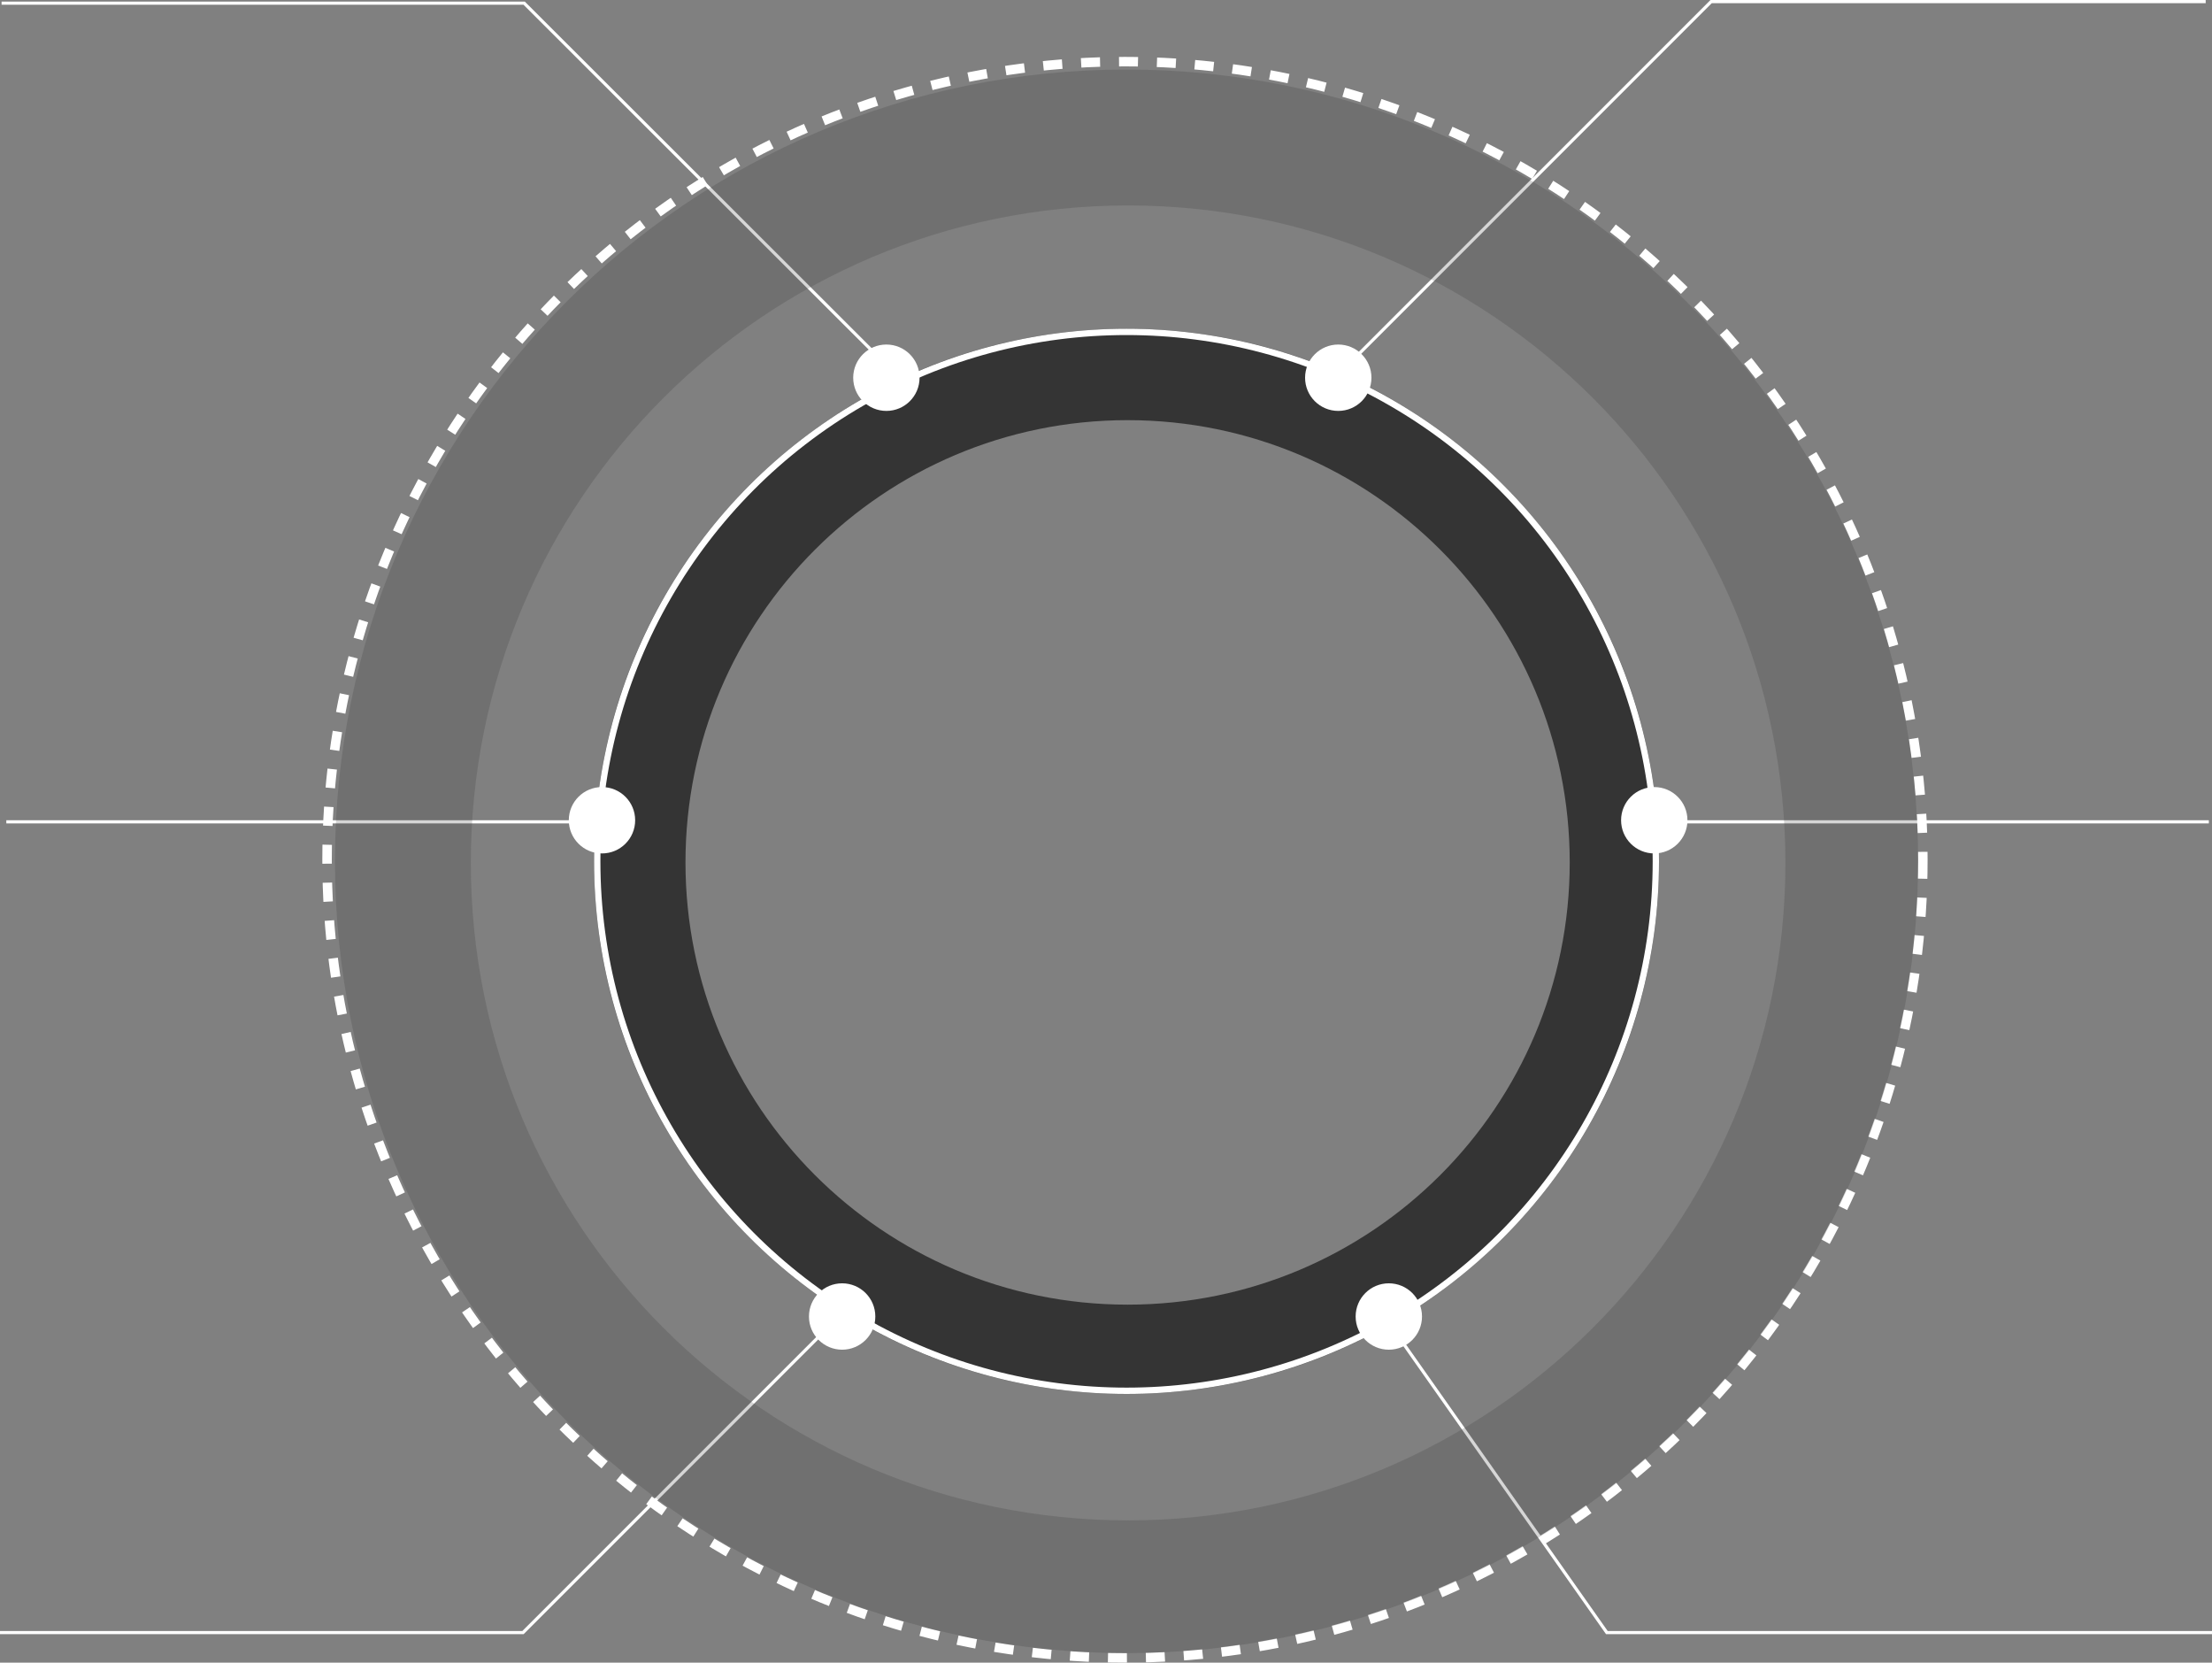 <svg xmlns="http://www.w3.org/2000/svg" width="700" height="526" viewBox="0 0 700 526" fill="none"><rect x="0" y="0" width="700" height="526" fill="#808080" stroke="none"/><path d="M525 260H699" stroke="white"></path><path d="M2 260H191" stroke="white"></path><path d="M430 112L541.5 0.5H698" stroke="white"></path><path d="M430 405L508.5 516.5H700" stroke="white"></path><path d="M277 112L165.868 1H0.5" stroke="white"></path><path d="M277 405L165.5 516.5H0" stroke="white"></path><circle cx="356" cy="272" r="252.5" stroke="white" stroke-width="3" stroke-dasharray="6 6"></circle><path fill-rule="evenodd" clip-rule="evenodd" d="M356.5 441C449.56 441 525 365.56 525 272.5C525 179.44 449.56 104 356.5 104C263.44 104 188 179.44 188 272.5C188 365.56 263.44 441 356.5 441ZM356.836 412.749C434.107 412.749 496.748 350.108 496.748 272.836C496.748 195.565 434.107 132.924 356.836 132.924C279.565 132.924 216.924 195.565 216.924 272.836C216.924 350.108 279.565 412.749 356.836 412.749Z" fill="#343434"></path><path fill-rule="evenodd" clip-rule="evenodd" d="M356.5 523C494.847 523 607 410.847 607 272.5C607 134.153 494.847 22 356.5 22C218.153 22 106 134.153 106 272.5C106 410.847 218.153 523 356.5 523ZM357 481C471.875 481 565 387.875 565 273C565 158.125 471.875 65 357 65C242.125 65 149 158.125 149 273C149 387.875 242.125 481 357 481Z" fill="#343434" fill-opacity="0.2" style="mix-blend-mode:multiply"></path><circle cx="423.5" cy="119.5" r="10.5" fill="white"></circle><circle cx="280.5" cy="119.5" r="10.5" fill="white"></circle><circle cx="439.5" cy="416.5" r="10.5" fill="white"></circle><circle cx="523.5" cy="259.5" r="10.5" fill="white"></circle><circle cx="190.5" cy="259.5" r="10.5" fill="white"></circle><circle cx="266.5" cy="416.5" r="10.5" fill="white"></circle><circle cx="356.5" cy="272.5" r="167.5" stroke="white" stroke-width="2"></circle></svg>